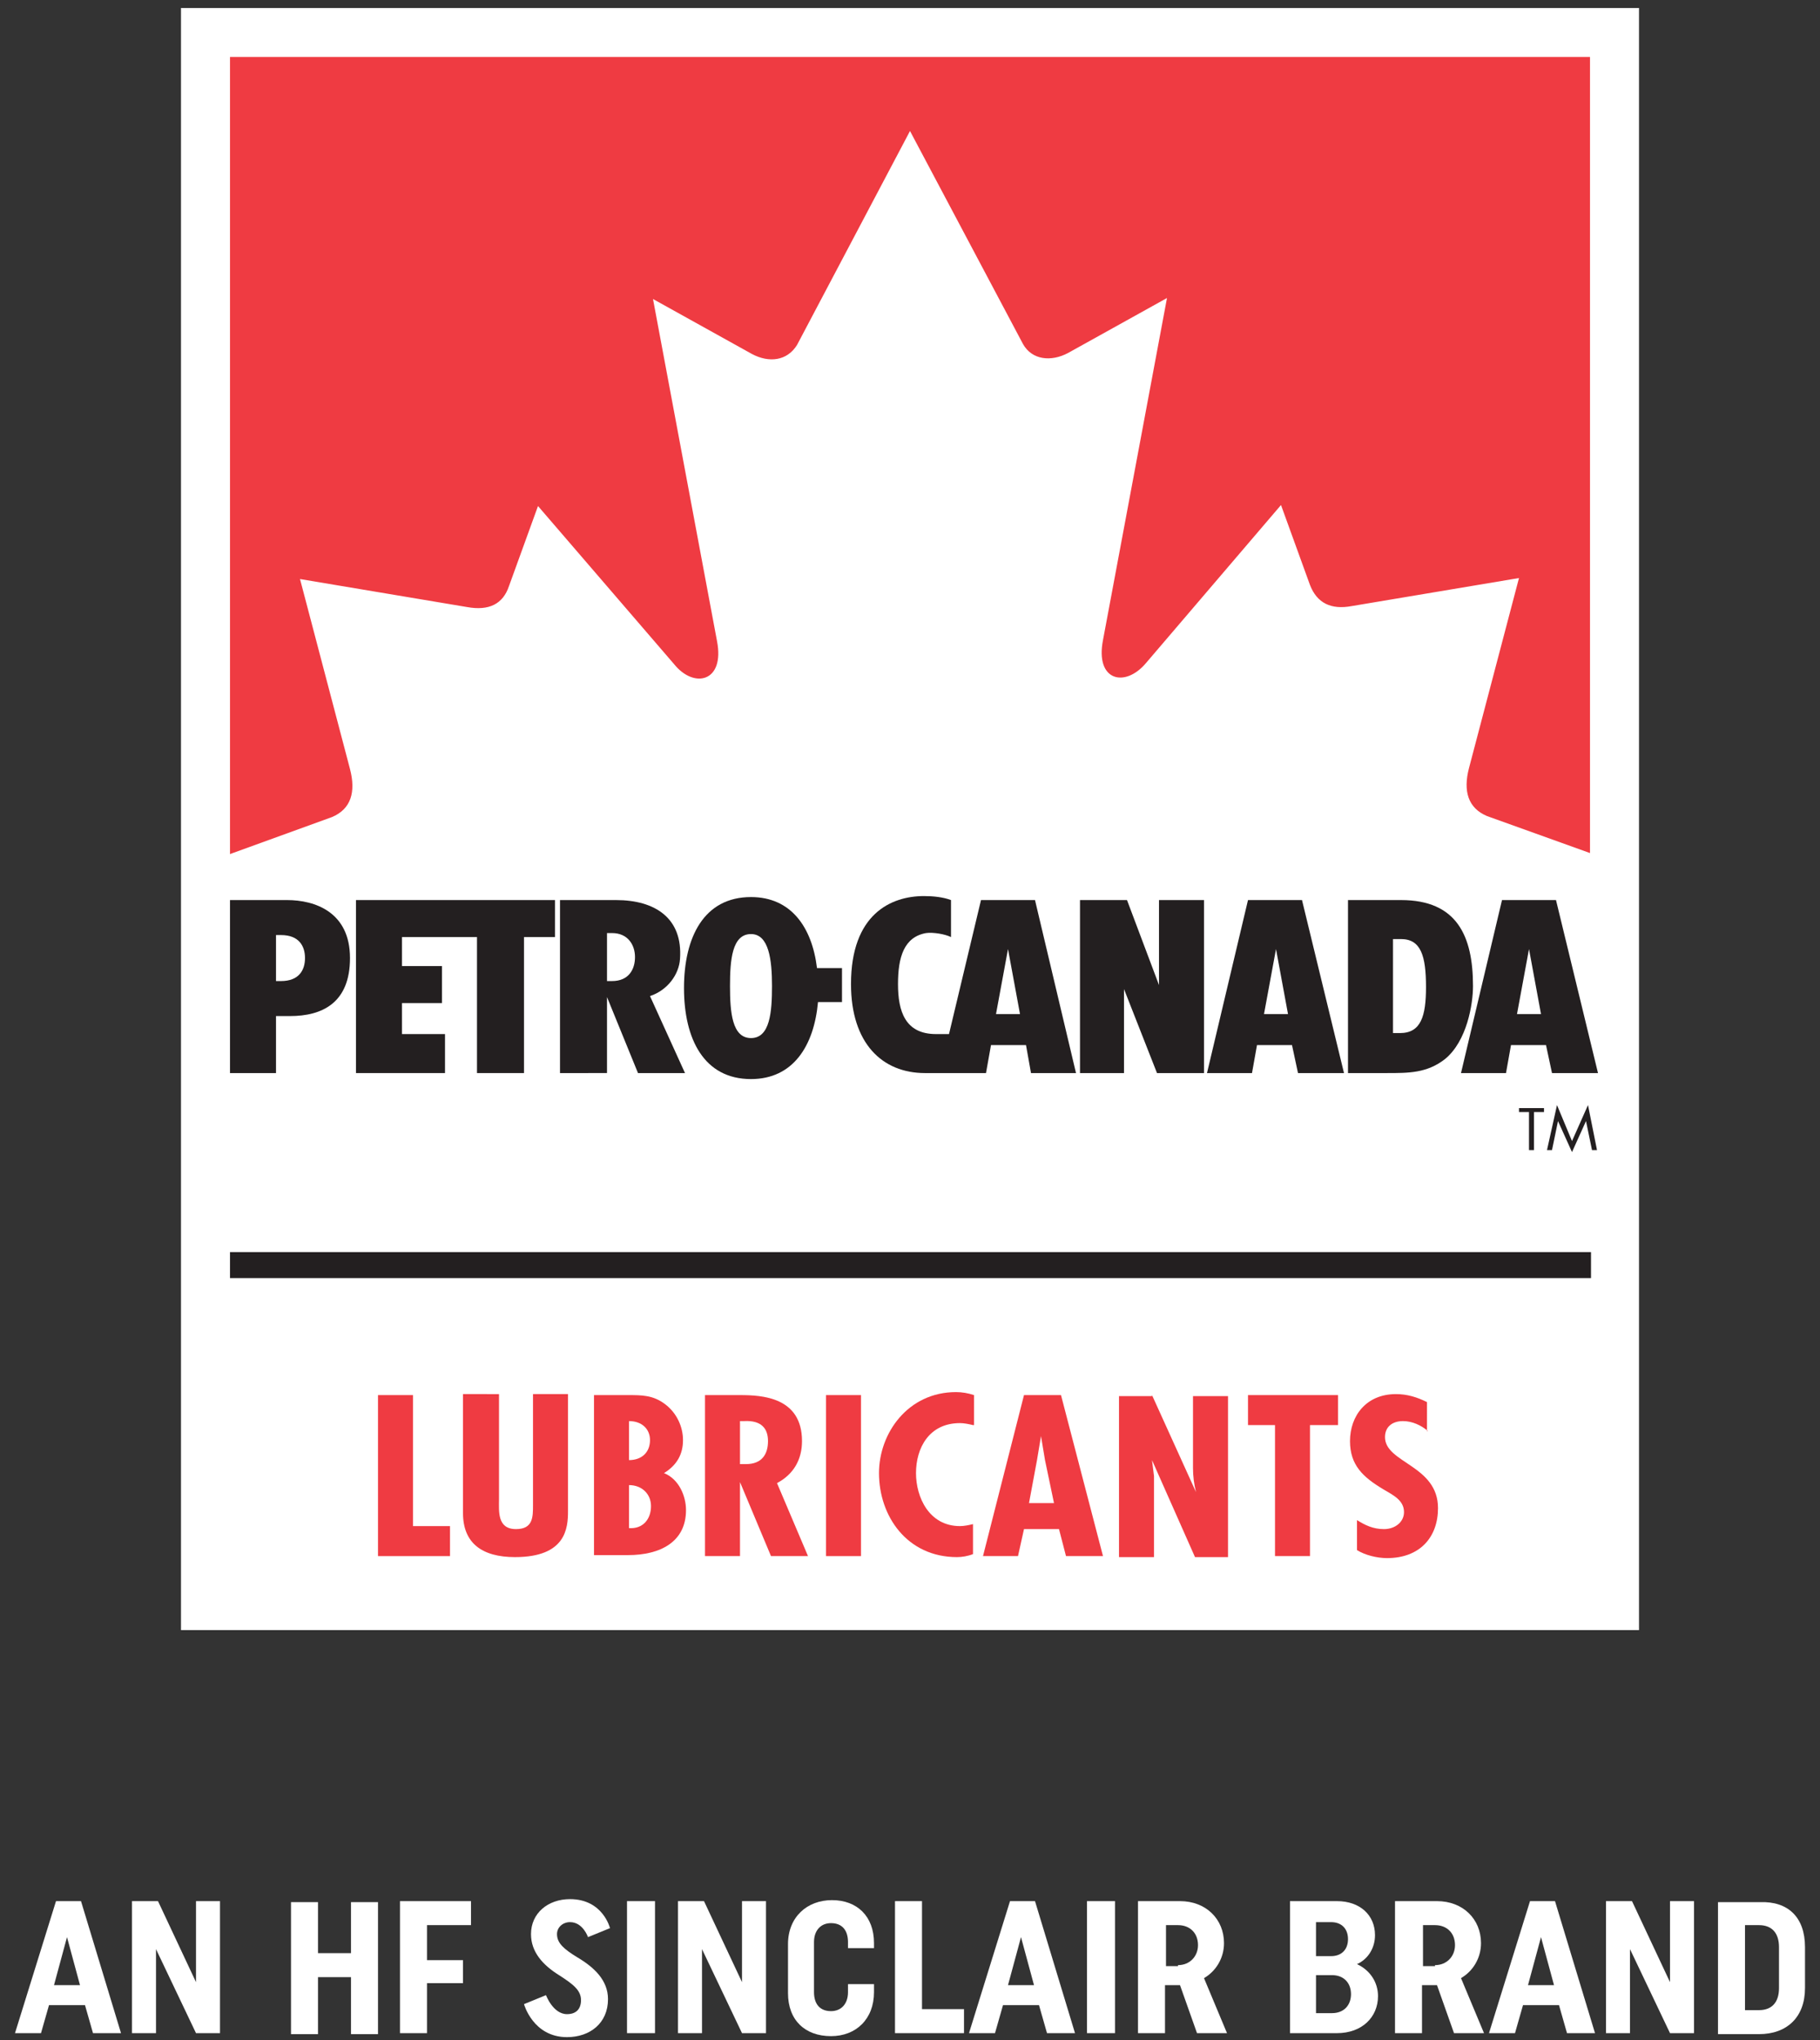 <?xml version="1.0" encoding="utf-8"?>
<!-- Generator: Adobe Illustrator 28.1.0, SVG Export Plug-In . SVG Version: 6.00 Build 0)  -->
<svg xmlns="http://www.w3.org/2000/svg" xmlns:xlink="http://www.w3.org/1999/xlink" version="1.1" id="Master_Logo" x="0px" y="0px" viewBox="0 0 182 204" style="enable-background:new 0 0 182 204;" xml:space="preserve" width="182" height="204">
<rect x="0" y="0" width="182" height="204" fill="#333333" stroke="none"/>
<style type="text/css">
	.st0{fill:#FFFFFF;}
	.st1{fill:#231F20;}
	.st2{fill:#EF3B42;}
</style>
<g>
	<g>
		<path class="st0" d="M18.1,163V0.8h145.8V163H18.1z"/>
		<g>
			<g>
				<g>
					<path class="st1" d="M153.4,115h-0.5v-3.8h-1v-0.4h2.5v0.4h-1V115z"/>
					<path class="st1" d="M155.7,110.5l1.5,3.6l1.6-3.6l0.9,4.5h-0.5l-0.6-2.9h0l-1.4,3.1l-1.4-3.1h0l-0.6,2.9h-0.5L155.7,110.5z"/>
				</g>
				<g>
					<path class="st1" d="M27.6,98.1h0.5c1.8,0,2.4-1.1,2.4-2.3c0-1.2-0.6-2.3-2.4-2.3h-0.5V98.1z M27.6,101.6v5.7H23V90h5.7       c2.8,0,6.3,1.2,6.3,5.8c0,4.5-2.8,5.8-6,5.8H27.6z"/>
					<polygon class="st1" points="55.5,90 35.6,90 35.6,107.3 44.5,107.3 44.5,103.4 40.2,103.4 40.2,100.3 44.2,100.3 44.2,96.6        40.2,96.6 40.2,93.7 47.7,93.7 47.7,107.3 52.4,107.3 52.4,93.7 55.5,93.7      "/>
					<polygon class="st1" points="112.4,98.9 115.7,107.3 120.4,107.3 120.4,90 115.9,90 115.9,98.5 112.7,90 108,90 108,107.3        112.4,107.3      "/>
					<path class="st1" d="M60.7,98.1h0.5c1.7,0,2.3-1.2,2.3-2.4c0-1.2-0.7-2.4-2.3-2.4h-0.5V98.1z M60.7,99.7v7.6H56V90h5.6       c3.9,0,6.7,1.8,6.4,5.9c-0.1,1.5-1.2,3.1-3,3.7l3.5,7.7h-4.7L60.7,99.7z"/>
					<path class="st1" d="M75.1,103.8c-1.9,0-2.1-2.6-2.1-5.2c0-2.6,0.2-5.2,2.1-5.2c1.8,0,2.1,2.6,2.1,5.2       C77.2,101.2,77,103.8,75.1,103.8 M84.1,96.8h-2.4c-0.5-4.1-2.6-7.1-6.6-7.1c-4.7,0-6.7,4-6.7,9.1c0,5.1,2,9.1,6.7,9.1       c4.2,0,6.3-3.3,6.7-7.7h2.4V96.8z"/>
					<path class="st1" d="M139.3,103.3h0.7c2.1,0,2.6-1.7,2.6-4.6c0-3.1-0.5-4.8-2.5-4.8h-0.8V103.3z M134.7,90h5.4       c5.6,0,7.2,3.6,7.2,8.6c0,1.8-0.6,5.5-2.8,7.3c-1.8,1.4-3.6,1.4-5.8,1.4h-3.9V90z"/>
					<path class="st1" d="M126.4,101.4l1.2-6.5l1.2,6.5H126.4z M129.8,107.3h4.6L130.2,90h-5.4l-4.1,17.3h4.5l0.5-2.8h3.5       L129.8,107.3z"/>
					<path class="st1" d="M99.6,101.4l1.2-6.5l1.2,6.5H99.6z M98.6,107.3l0.5-2.8h3.5l0.5,2.8h4.5L103.5,90h-5.4l-3.2,13.4l0,0h-1.3       c-3.1,0-3.8-2.3-3.8-5c0-2.7,0.6-4.7,2.8-5.1c0.7-0.1,1.9,0.1,2.5,0.4v-3.7c-0.8-0.3-1.8-0.4-2.7-0.4c-3.3,0-7.3,1.8-7.3,8.8       c0,5.9,3.1,8.9,7.4,8.9H98.6z"/>
					<path class="st1" d="M151.7,101.4l1.2-6.5l1.2,6.5H151.7z M155.2,107.3h4.6L155.6,90h-5.4l-4.1,17.3h4.5l0.5-2.8h3.5       L155.2,107.3z"/>
				</g>
			</g>
			<path class="st2" d="M159,5.7v79.6l-10.3-3.7c-1.9-0.8-2.4-2.5-1.8-4.8l5-19l-16.7,2.8c-2.1,0.4-3.5-0.3-4.2-2.1l-2.9-8     l-13.5,15.8c-2.1,2.5-5.1,1.8-4.3-2.3l6.4-34.2l-9.9,5.5c-1.7,0.9-3.6,0.7-4.5-0.9L91,13.1L79.7,34.5c-1,1.6-2.8,1.8-4.5,0.9     l-9.9-5.5l6.4,34.2c0.8,4.1-2.3,4.8-4.3,2.3L53.8,50.6l-2.9,8c-0.6,1.8-2,2.5-4.2,2.1l-16.7-2.8l5,19c0.6,2.3,0.1,4-1.8,4.8     L23,85.4V5.7H159z"/>
		</g>
		<rect x="23" y="125.2" class="st1" width="136.1" height="2.6"/>
		<g>
			<path class="st2" d="M41.3,139.5v13.1H45v3h-7.2v-16.1H41.3z"/>
			<path class="st2" d="M49.9,139.5v10.4c0,1.2-0.2,3,1.7,3c1.7,0,1.7-1.2,1.7-2.4v-11.1h3.5v11.7c0,1.7-0.2,4.6-5.3,4.6     c-3.3,0-5.2-1.4-5.2-4.4v-11.9H49.9z"/>
			<path class="st2" d="M59.4,155.6v-16.1h3.4c1.4,0,2.5,0,3.7,0.9c1.2,0.9,1.8,2.3,1.8,3.6c0,1.4-0.6,2.5-1.9,3.3     c1.5,0.6,2.2,2.3,2.2,3.7c0,3.2-2.6,4.5-5.8,4.5H59.4z M62.9,142.1v3.9c1.3,0,2.1-0.8,2.1-2C65,142.9,64.2,142.1,62.9,142.1z      M62.9,148.5v4.3c1.4,0.1,2.2-0.9,2.2-2.2C65.1,149.4,64.2,148.5,62.9,148.5z"/>
			<path class="st2" d="M70.5,155.6v-16.1h3.5c2.2,0,6.2,0.2,6.2,4.6c0,1.8-0.8,3.3-2.5,4.2l3.1,7.3h-3.7l-3.1-7.4h0v7.4H70.5z      M74,146.4l0.6,0c1.6,0,2.2-1,2.2-2.3c0-1.2-0.6-2.1-2.4-2H74V146.4z"/>
			<path class="st2" d="M86.1,139.5v16.1h-3.5v-16.1H86.1z"/>
			<path class="st2" d="M97.3,142.5c-0.4-0.1-0.9-0.2-1.3-0.2c-3.1,0-4.4,2.5-4.4,5c0,2.4,1.3,5.3,4.4,5.3c0.4,0,0.9-0.1,1.3-0.2v3     c-0.5,0.2-1.1,0.3-1.6,0.3c-5,0-7.8-4.1-7.8-8.4c0-4,2.9-8.1,7.7-8.1c0.6,0,1.2,0.1,1.8,0.3V142.5z"/>
			<path class="st2" d="M106.1,139.5l4.2,16.1h-3.7l-0.7-2.7h-3.5l-0.6,2.7h-3.5l4.1-16.1H106.1z M104.5,146l-0.4-2.4h0l-0.4,2.4     l-0.8,4.3h2.5L104.5,146z"/>
			<path class="st2" d="M115.2,139.5l4.4,9.7l0,0c-0.2-0.8-0.3-1.6-0.3-2.4v-7.2h3.5v16.1h-3.3l-4.3-9.7l0,0l0.2,1.6l0,0.7v7.4h-3.5     v-16.1H115.2z"/>
			<path class="st2" d="M133.8,139.5v3H131v13.1h-3.5v-13.1h-2.7v-3H133.8z"/>
			<path class="st2" d="M142.8,143.1c-0.7-0.6-1.6-1-2.5-1c-1.1,0-1.8,0.6-1.8,1.6c0,2.6,5.3,2.8,5.3,7.1c0,2.9-1.8,5-5.1,5     c-1,0-2.2-0.3-3-0.8v-3c0.8,0.5,1.6,0.9,2.7,0.9c1.1,0,2-0.7,2-1.7c0-1.2-1.1-1.7-2.1-2.3c-2-1.2-3.3-2.4-3.3-4.8     c0-2.5,1.6-4.7,4.6-4.7c1.1,0,2.1,0.3,3.1,0.8V143.1z"/>
		</g>
	</g>
	<g>
		<g>
			<path class="st0" d="M9.3,203.3l-0.8-2.8H4.9l-0.8,2.8H1.5l4.1-13.2h2.5l4,13.2H9.3z M8,198.5l-1.3-4.8l-1.3,4.8H8z"/>
			<path class="st0" d="M15.7,203.3h-2.5v-13.2h2.6l3.8,8.1v-8.1h2.4v13.2h-2.4l-4-8.4V203.3z"/>
			<path class="st0" d="M31.8,197.7v5.7h-2.7v-13.2h2.7v5.1h3.3v-5.1h2.7v13.2h-2.7v-5.7H31.8z"/>
			<path class="st0" d="M42.7,203.3h-2.7v-13.2h7.1v2.4h-4.4v3.5h3.6v2.3h-3.6V203.3z"/>
			<path class="st0" d="M53.1,193.4c0-2.1,1.7-3.5,3.9-3.5c3.3,0,4,2.9,4,2.9l-2.2,0.9c0,0-0.5-1.5-1.8-1.5c-0.7,0-1.3,0.5-1.3,1.2     c0,0.9,0.7,1.5,2,2.3c1.7,1,3.1,2.3,3.1,4.2c0,2.4-1.8,3.8-4.1,3.8c-3.4,0-4.3-3.3-4.3-3.3l2.2-0.9c0,0,0.7,1.9,2.1,1.9     c0.9,0,1.4-0.5,1.4-1.4c0-1-0.8-1.6-2.2-2.5C54.3,196.5,53.1,195.2,53.1,193.4z"/>
			<path class="st0" d="M65.5,190.1v13.2h-2.8v-13.2H65.5z"/>
			<path class="st0" d="M70.3,203.3h-2.5v-13.2h2.6l3.8,8.1v-8.1h2.4v13.2h-2.4l-4-8.4V203.3z"/>
			<path class="st0" d="M87.4,198.5v0.7c0,2.7-1.8,4.4-4.3,4.4c-2.6,0-4.3-1.6-4.3-4.3v-4.9c0-2.7,1.9-4.4,4.4-4.4     c2.5,0,4.2,1.6,4.2,4.3v0.5h-2.6v-0.6c0-1.2-0.6-1.9-1.7-1.9c-1,0-1.7,0.7-1.7,1.9v5c0,1.2,0.6,1.9,1.7,1.9c1,0,1.7-0.7,1.7-1.9     v-0.8H87.4z"/>
			<path class="st0" d="M92.2,190.1v10.8h4.2v2.4h-6.9v-13.2H92.2z"/>
			<path class="st0" d="M104.7,203.3l-0.8-2.8h-3.6l-0.8,2.8h-2.6l4.1-13.2h2.5l4,13.2H104.7z M103.4,198.5l-1.3-4.8l-1.3,4.8H103.4     z"/>
			<path class="st0" d="M111.5,190.1v13.2h-2.8v-13.2H111.5z"/>
			<path class="st0" d="M118,198.5c-0.1,0-0.4,0-0.5,0h-1v4.8h-2.7v-13.2h4.2c2.6,0,4.4,1.8,4.4,4.2c0,1.5-0.8,2.8-2,3.5l2.3,5.5h-3     L118,198.5z M117.8,196.5c1.2,0,2-0.9,2-2c0-1.2-0.8-2-2-2h-1.2v4.1H117.8z"/>
			<path class="st0" d="M133.7,190.1c2.3,0,3.8,1.4,3.8,3.4c0,1.3-0.7,2.4-1.8,2.9c1.3,0.6,2.1,1.8,2.1,3.2c0,2.1-1.6,3.7-4.1,3.7     h-4.7v-13.2H133.7z M133.1,195.6c1.1,0,1.7-0.7,1.7-1.7c0-1-0.6-1.7-1.7-1.7h-1.5v3.4H133.1z M133.2,201.3c1.2,0,1.9-0.8,1.9-1.9     c0-1.1-0.7-1.9-1.9-1.9h-1.6v3.8H133.2z"/>
			<path class="st0" d="M143.7,198.5c-0.1,0-0.4,0-0.5,0h-1v4.8h-2.7v-13.2h4.2c2.6,0,4.4,1.8,4.4,4.2c0,1.5-0.8,2.8-2,3.5l2.3,5.5     h-3L143.7,198.5z M143.5,196.5c1.2,0,2-0.9,2-2c0-1.2-0.8-2-2-2h-1.2v4.1H143.5z"/>
			<path class="st0" d="M156.7,203.3l-0.8-2.8h-3.6l-0.8,2.8h-2.6l4.1-13.2h2.5l4,13.2H156.7z M155.4,198.5l-1.3-4.8l-1.3,4.8H155.4     z"/>
			<path class="st0" d="M163.1,203.3h-2.5v-13.2h2.6l3.8,8.1v-8.1h2.4v13.2h-2.4l-4-8.4V203.3z"/>
			<path class="st0" d="M180.5,194.7v4.1c0,2.9-1.8,4.6-4.6,4.6h-4.1v-13.2h4.2C178.8,190.1,180.5,191.7,180.5,194.7z M175.9,201     c1.3,0,2-0.8,2-2.2v-4.1c0-1.4-0.7-2.2-2-2.2h-1.4v8.5H175.9z"/>
		</g>
	</g>
</g>
</svg>

